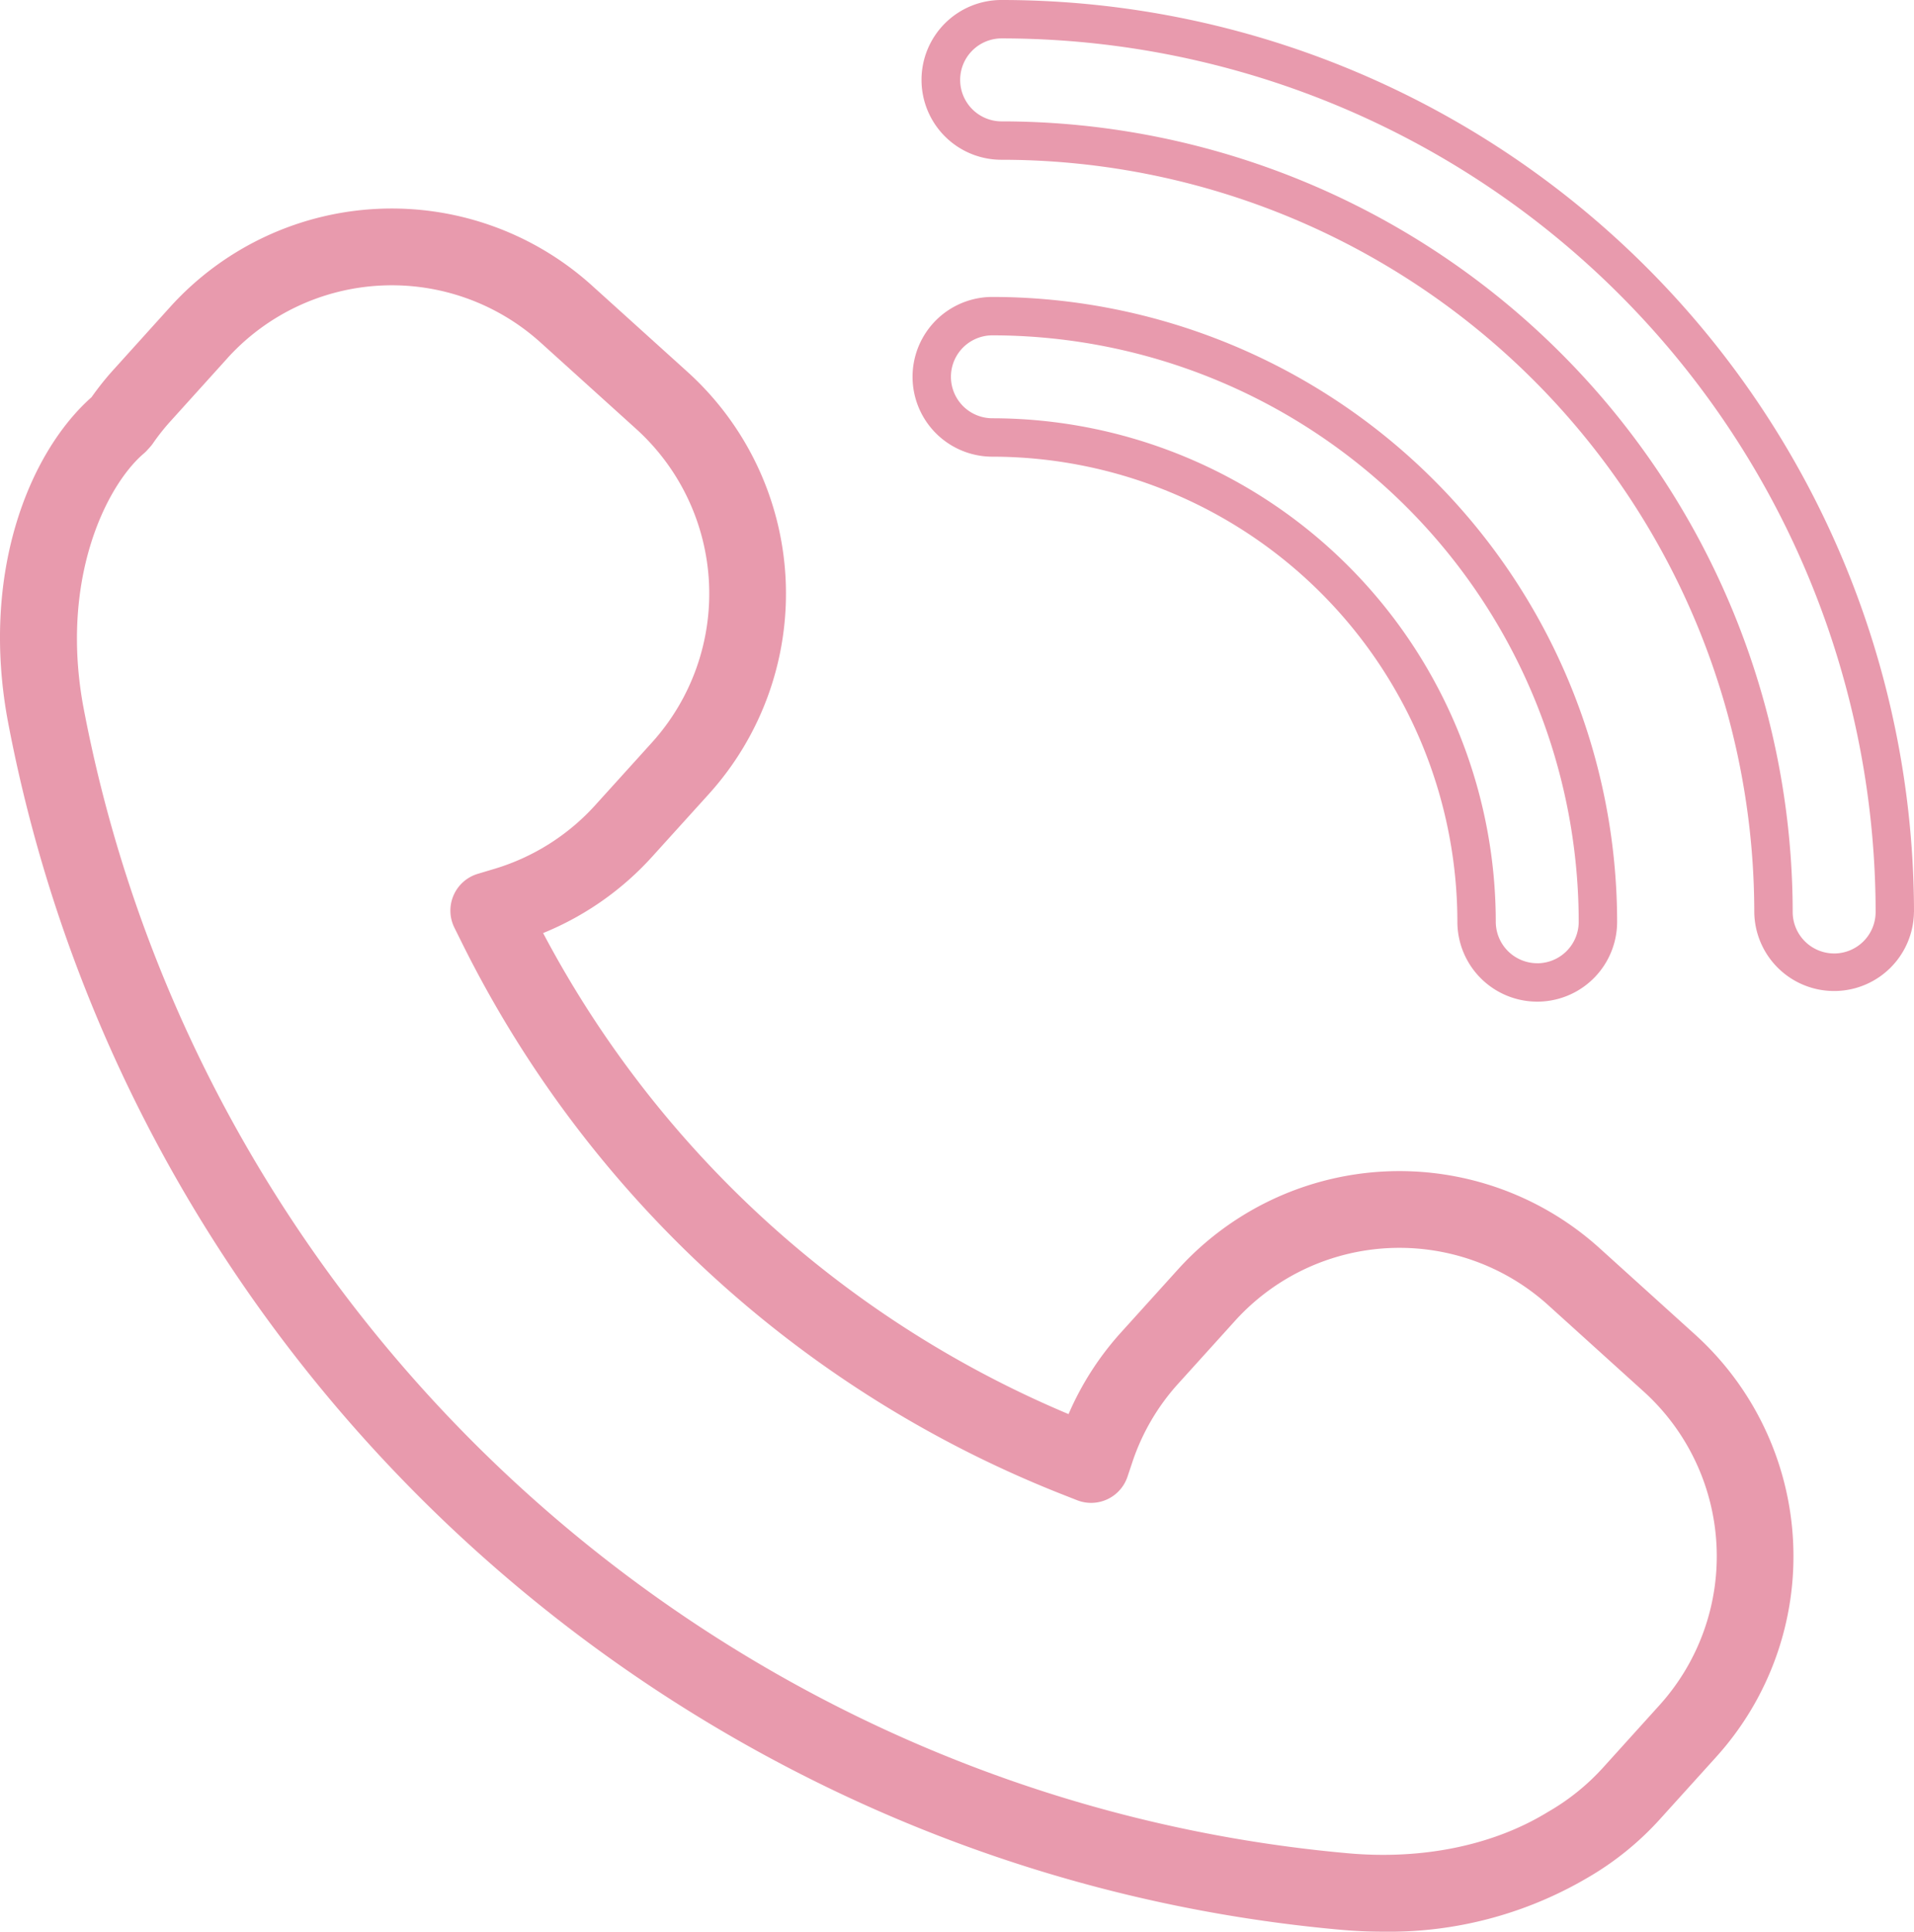 <svg xmlns="http://www.w3.org/2000/svg" width="205.606" height="207.464" viewBox="0 0 205.606 207.464">
  <g id="_2-02_1_" data-name="2-02 (1)" transform="translate(-247.552 -287.508)">
    <path id="Path_62" data-name="Path 62" d="M259.769,327.188a31.23,31.23,0,0,0-2.385,2.981c-6.722,5.951-12.038,19.043-8.915,35.176,13.41,69.849,72.252,123.067,143.088,129.42,1.527.139,3.046.207,4.546.207a42.075,42.075,0,0,0,21.933-5.763,32.218,32.218,0,0,0,7.819-6.309l6.083-6.727a32.122,32.122,0,0,0-2.273-45.312L419.4,421.579a32.071,32.071,0,0,0-45.313,2.272l-6.078,6.722a31.909,31.909,0,0,0-5.671,8.81,113.615,113.615,0,0,1-56.444-51.663,32.1,32.1,0,0,0,11.723-8.213l6.08-6.718a32.1,32.1,0,0,0-2.272-45.322l-10.262-9.273a32.087,32.087,0,0,0-45.316,2.265l-6.078,6.729Zm12.2-1.2a23.843,23.843,0,0,1,33.668-1.68l10.261,9.274a23.851,23.851,0,0,1,1.688,33.672l-6.08,6.717v0a23.8,23.8,0,0,1-10.786,6.835l-1.849.554a4.123,4.123,0,0,0-2.506,5.784l.86,1.731a121.862,121.862,0,0,0,64.428,59.127l1.6.629a4.12,4.12,0,0,0,5.418-2.53l.54-1.615a23.723,23.723,0,0,1,4.918-8.385l6.081-6.723a23.82,23.82,0,0,1,33.664-1.687l10.262,9.282a23.861,23.861,0,0,1,1.689,33.664l-6.083,6.729a24.3,24.3,0,0,1-5.924,4.755c-5.832,3.581-13.467,5.156-21.514,4.424-67.2-6.026-123.009-56.506-135.73-122.766-2.69-13.891,2.367-24.1,6.423-27.563a4.03,4.03,0,0,0,.374-.365l.282-.31a4.259,4.259,0,0,0,.335-.423,23.222,23.222,0,0,1,1.906-2.4l6.077-6.728Z" fill="#e89aad"/>
    <path id="Path_63" data-name="Path 63" d="M453.158,385.459a98.057,98.057,0,0,0-97.942-97.951,8.58,8.58,0,1,0,0,17.159A80.881,80.881,0,0,1,436,385.459a8.577,8.577,0,0,0,17.153,0Zm-8.575,4.452a4.46,4.46,0,0,1-4.457-4.452,85.008,85.008,0,0,0-84.909-84.915,4.456,4.456,0,1,1,0-8.911,93.929,93.929,0,0,1,93.819,93.827,4.457,4.457,0,0,1-4.452,4.452Z" fill="#e89aad"/>
    <path id="Path_64" data-name="Path 64" d="M354.158,319.4a8.578,8.578,0,0,0,0,17.156,50.006,50.006,0,0,1,49.949,49.95,8.58,8.58,0,0,0,17.16,0A67.182,67.182,0,0,0,354.158,319.4Zm58.531,71.56a4.459,4.459,0,0,1-4.457-4.455,54.135,54.135,0,0,0-54.074-54.074,4.453,4.453,0,0,1,0-8.907,63.051,63.051,0,0,1,62.983,62.981A4.458,4.458,0,0,1,412.689,390.964Z" fill="#e89aad"/>
  </g>
</svg>
